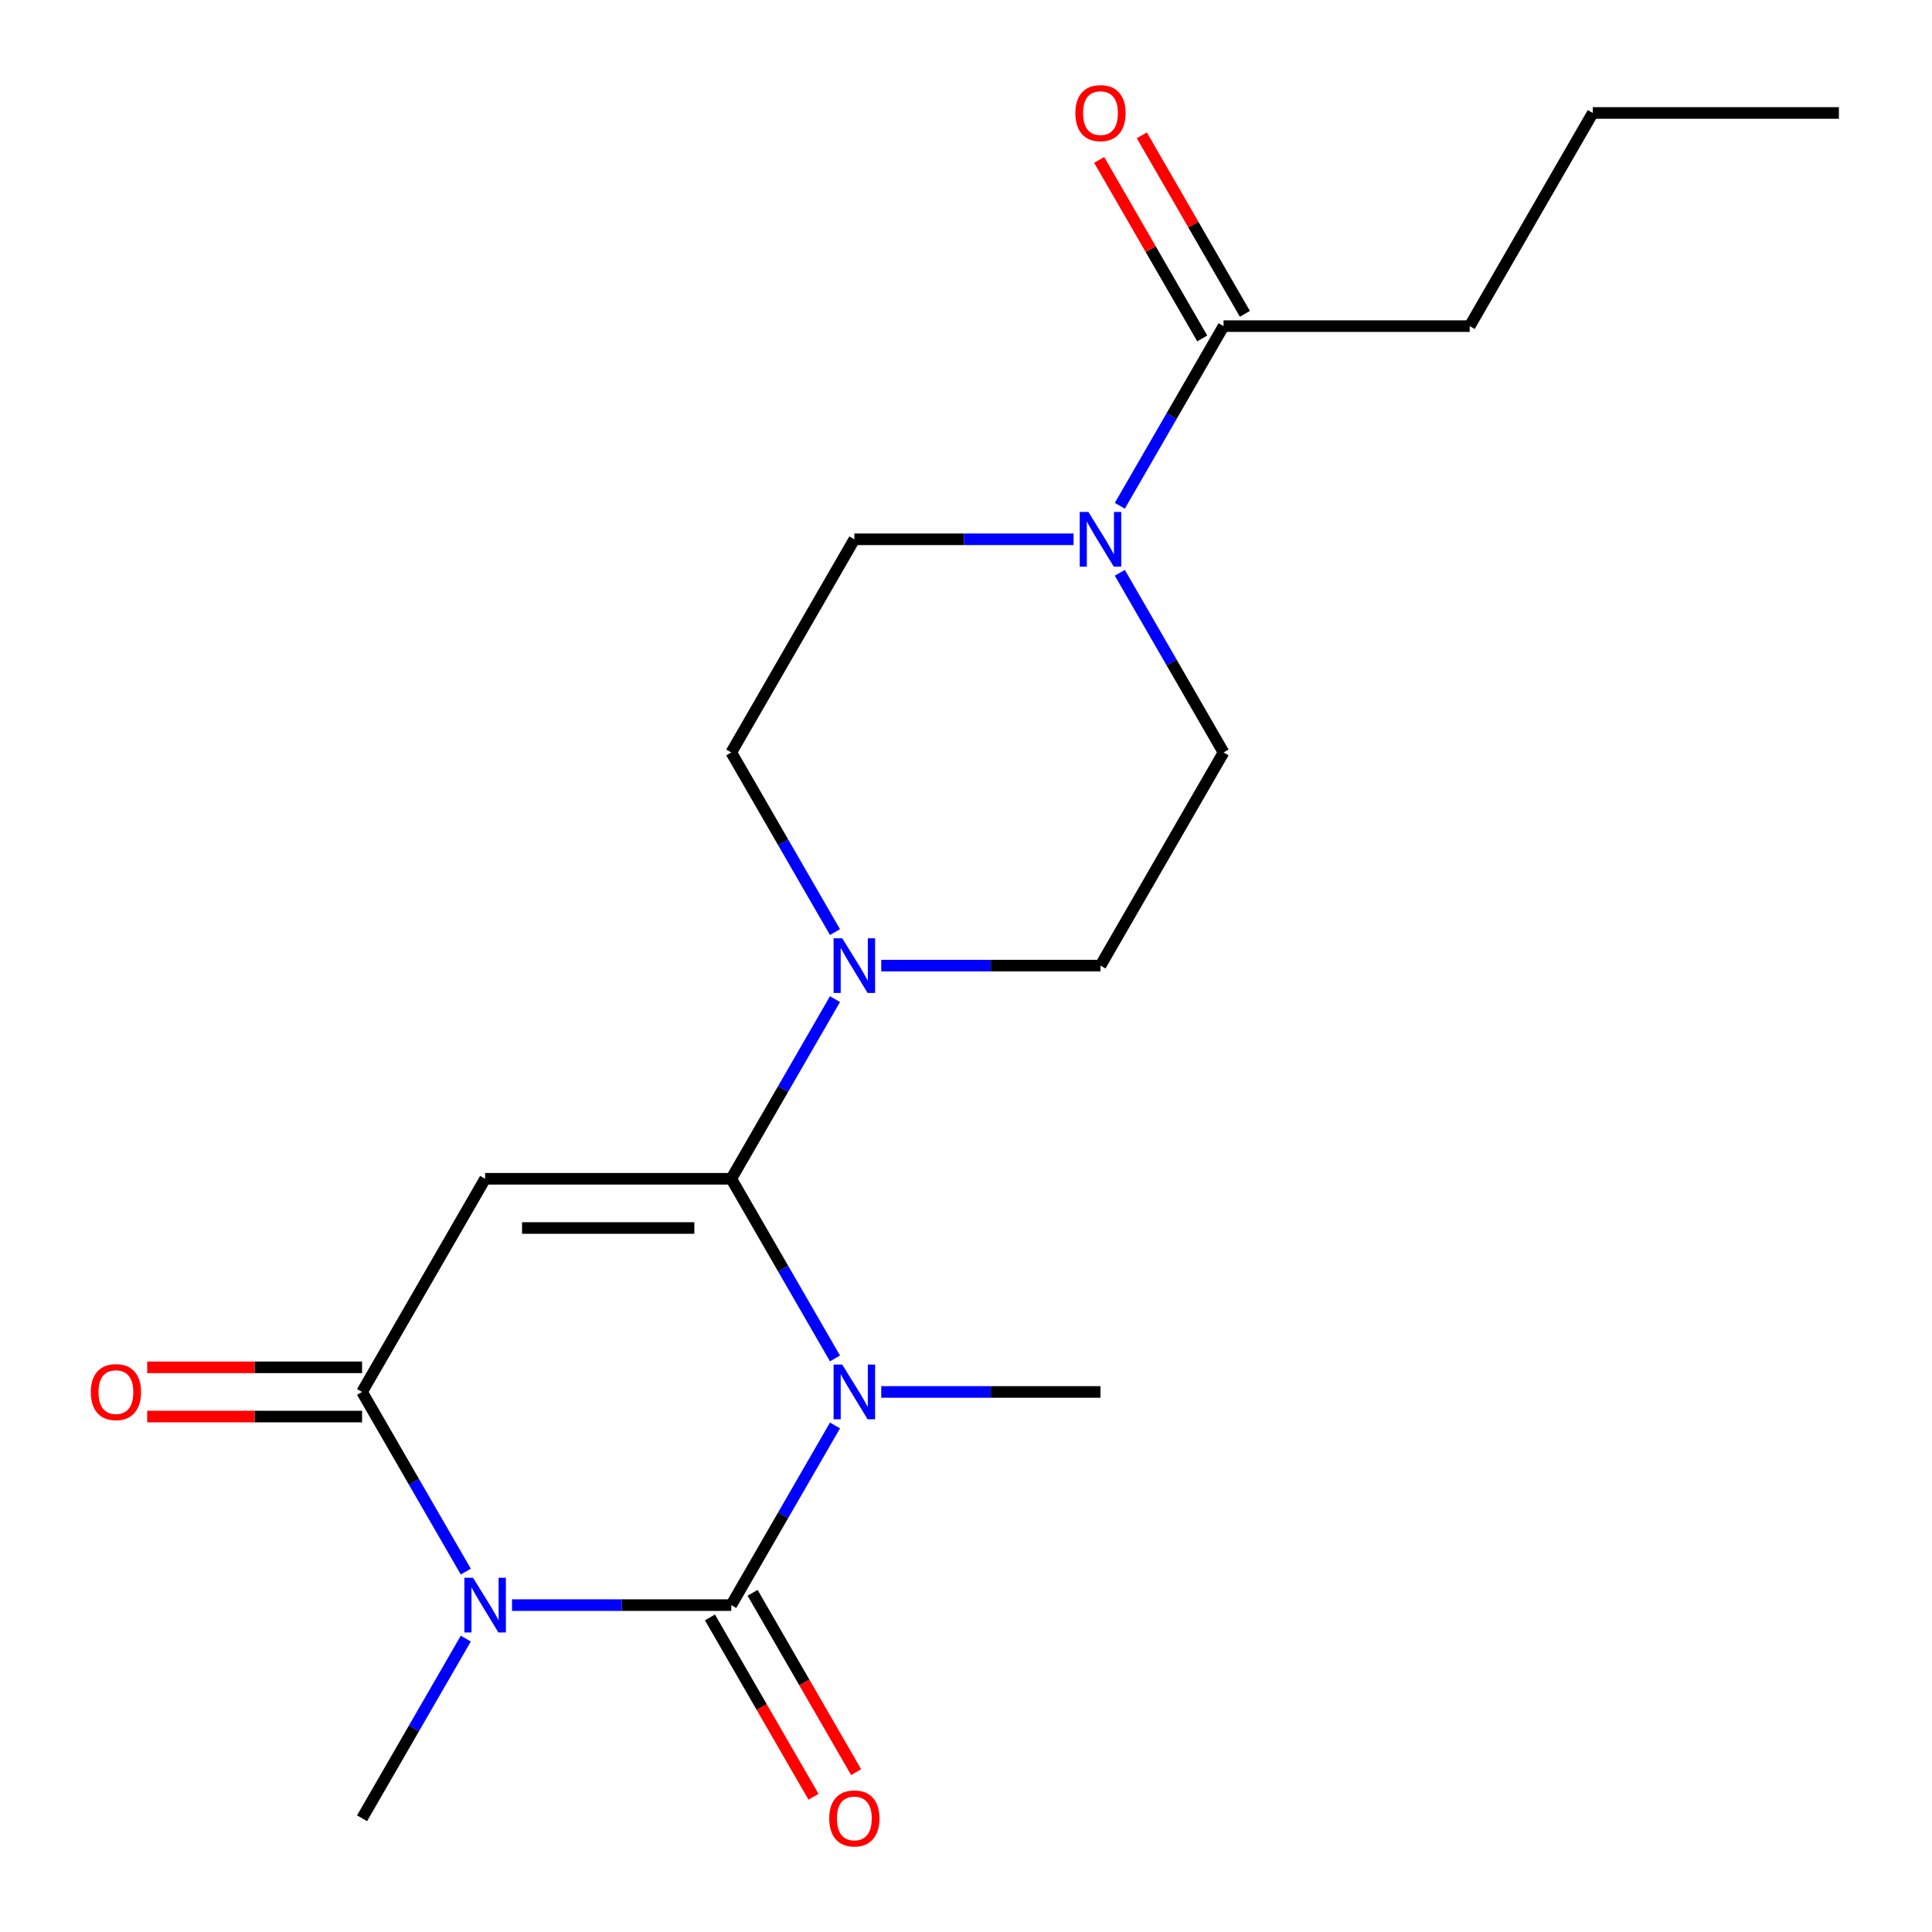 <?xml version='1.0' encoding='iso-8859-1'?>
<svg version='1.1' baseProfile='full'
              xmlns='http://www.w3.org/2000/svg'
                      xmlns:rdkit='http://www.rdkit.org/xml'
                      xmlns:xlink='http://www.w3.org/1999/xlink'
                  xml:space='preserve'
width='1000px' height='1000px' viewBox='0 0 1000 1000'>
<!-- END OF HEADER -->
<rect style='opacity:1.0;fill:#FFFFFF;stroke:none' width='1000' height='1000' x='0' y='0'> </rect>
<path class='bond-0' d='M 432.191,737.812 L 405.347,784.307' style='fill:none;fill-rule:evenodd;stroke:#0000FF;stroke-width:6px;stroke-linecap:butt;stroke-linejoin:miter;stroke-opacity:1' />
<path class='bond-0' d='M 405.347,784.307 L 378.504,830.801' style='fill:none;fill-rule:evenodd;stroke:#000000;stroke-width:6px;stroke-linecap:butt;stroke-linejoin:miter;stroke-opacity:1' />
<path class='bond-1' d='M 432.191,703.122 L 405.347,656.628' style='fill:none;fill-rule:evenodd;stroke:#0000FF;stroke-width:6px;stroke-linecap:butt;stroke-linejoin:miter;stroke-opacity:1' />
<path class='bond-1' d='M 405.347,656.628 L 378.504,610.134' style='fill:none;fill-rule:evenodd;stroke:#000000;stroke-width:6px;stroke-linecap:butt;stroke-linejoin:miter;stroke-opacity:1' />
<path class='bond-15' d='M 456.13,720.467 L 512.868,720.467' style='fill:none;fill-rule:evenodd;stroke:#0000FF;stroke-width:6px;stroke-linecap:butt;stroke-linejoin:miter;stroke-opacity:1' />
<path class='bond-15' d='M 512.868,720.467 L 569.607,720.467' style='fill:none;fill-rule:evenodd;stroke:#000000;stroke-width:6px;stroke-linecap:butt;stroke-linejoin:miter;stroke-opacity:1' />
<path class='bond-2' d='M 378.504,830.801 L 321.765,830.801' style='fill:none;fill-rule:evenodd;stroke:#000000;stroke-width:6px;stroke-linecap:butt;stroke-linejoin:miter;stroke-opacity:1' />
<path class='bond-2' d='M 321.765,830.801 L 265.026,830.801' style='fill:none;fill-rule:evenodd;stroke:#0000FF;stroke-width:6px;stroke-linecap:butt;stroke-linejoin:miter;stroke-opacity:1' />
<path class='bond-8' d='M 367.47,837.171 L 394.268,883.585' style='fill:none;fill-rule:evenodd;stroke:#000000;stroke-width:6px;stroke-linecap:butt;stroke-linejoin:miter;stroke-opacity:1' />
<path class='bond-8' d='M 394.268,883.585 L 421.065,930' style='fill:none;fill-rule:evenodd;stroke:#FF0000;stroke-width:6px;stroke-linecap:butt;stroke-linejoin:miter;stroke-opacity:1' />
<path class='bond-8' d='M 389.537,824.431 L 416.334,870.845' style='fill:none;fill-rule:evenodd;stroke:#000000;stroke-width:6px;stroke-linecap:butt;stroke-linejoin:miter;stroke-opacity:1' />
<path class='bond-8' d='M 416.334,870.845 L 443.132,917.259' style='fill:none;fill-rule:evenodd;stroke:#FF0000;stroke-width:6px;stroke-linecap:butt;stroke-linejoin:miter;stroke-opacity:1' />
<path class='bond-3' d='M 378.504,610.134 L 251.101,610.134' style='fill:none;fill-rule:evenodd;stroke:#000000;stroke-width:6px;stroke-linecap:butt;stroke-linejoin:miter;stroke-opacity:1' />
<path class='bond-3' d='M 359.393,635.614 L 270.212,635.614' style='fill:none;fill-rule:evenodd;stroke:#000000;stroke-width:6px;stroke-linecap:butt;stroke-linejoin:miter;stroke-opacity:1' />
<path class='bond-5' d='M 378.504,610.134 L 405.347,563.639' style='fill:none;fill-rule:evenodd;stroke:#000000;stroke-width:6px;stroke-linecap:butt;stroke-linejoin:miter;stroke-opacity:1' />
<path class='bond-5' d='M 405.347,563.639 L 432.191,517.145' style='fill:none;fill-rule:evenodd;stroke:#0000FF;stroke-width:6px;stroke-linecap:butt;stroke-linejoin:miter;stroke-opacity:1' />
<path class='bond-16' d='M 241.087,848.146 L 214.244,894.64' style='fill:none;fill-rule:evenodd;stroke:#0000FF;stroke-width:6px;stroke-linecap:butt;stroke-linejoin:miter;stroke-opacity:1' />
<path class='bond-16' d='M 214.244,894.64 L 187.4,941.134' style='fill:none;fill-rule:evenodd;stroke:#000000;stroke-width:6px;stroke-linecap:butt;stroke-linejoin:miter;stroke-opacity:1' />
<path class='bond-20' d='M 241.087,813.456 L 214.244,766.962' style='fill:none;fill-rule:evenodd;stroke:#0000FF;stroke-width:6px;stroke-linecap:butt;stroke-linejoin:miter;stroke-opacity:1' />
<path class='bond-20' d='M 214.244,766.962 L 187.4,720.467' style='fill:none;fill-rule:evenodd;stroke:#000000;stroke-width:6px;stroke-linecap:butt;stroke-linejoin:miter;stroke-opacity:1' />
<path class='bond-4' d='M 251.101,610.134 L 187.4,720.467' style='fill:none;fill-rule:evenodd;stroke:#000000;stroke-width:6px;stroke-linecap:butt;stroke-linejoin:miter;stroke-opacity:1' />
<path class='bond-9' d='M 187.4,707.727 L 131.792,707.727' style='fill:none;fill-rule:evenodd;stroke:#000000;stroke-width:6px;stroke-linecap:butt;stroke-linejoin:miter;stroke-opacity:1' />
<path class='bond-9' d='M 131.792,707.727 L 76.183,707.727' style='fill:none;fill-rule:evenodd;stroke:#FF0000;stroke-width:6px;stroke-linecap:butt;stroke-linejoin:miter;stroke-opacity:1' />
<path class='bond-9' d='M 187.4,733.208 L 131.792,733.208' style='fill:none;fill-rule:evenodd;stroke:#000000;stroke-width:6px;stroke-linecap:butt;stroke-linejoin:miter;stroke-opacity:1' />
<path class='bond-9' d='M 131.792,733.208 L 76.183,733.208' style='fill:none;fill-rule:evenodd;stroke:#FF0000;stroke-width:6px;stroke-linecap:butt;stroke-linejoin:miter;stroke-opacity:1' />
<path class='bond-10' d='M 432.191,482.455 L 405.347,435.961' style='fill:none;fill-rule:evenodd;stroke:#0000FF;stroke-width:6px;stroke-linecap:butt;stroke-linejoin:miter;stroke-opacity:1' />
<path class='bond-10' d='M 405.347,435.961 L 378.504,389.467' style='fill:none;fill-rule:evenodd;stroke:#000000;stroke-width:6px;stroke-linecap:butt;stroke-linejoin:miter;stroke-opacity:1' />
<path class='bond-11' d='M 456.13,499.8 L 512.868,499.8' style='fill:none;fill-rule:evenodd;stroke:#0000FF;stroke-width:6px;stroke-linecap:butt;stroke-linejoin:miter;stroke-opacity:1' />
<path class='bond-11' d='M 512.868,499.8 L 569.607,499.8' style='fill:none;fill-rule:evenodd;stroke:#000000;stroke-width:6px;stroke-linecap:butt;stroke-linejoin:miter;stroke-opacity:1' />
<path class='bond-6' d='M 579.621,296.478 L 606.465,342.972' style='fill:none;fill-rule:evenodd;stroke:#0000FF;stroke-width:6px;stroke-linecap:butt;stroke-linejoin:miter;stroke-opacity:1' />
<path class='bond-6' d='M 606.465,342.972 L 633.308,389.467' style='fill:none;fill-rule:evenodd;stroke:#000000;stroke-width:6px;stroke-linecap:butt;stroke-linejoin:miter;stroke-opacity:1' />
<path class='bond-7' d='M 579.621,261.788 L 606.465,215.294' style='fill:none;fill-rule:evenodd;stroke:#0000FF;stroke-width:6px;stroke-linecap:butt;stroke-linejoin:miter;stroke-opacity:1' />
<path class='bond-7' d='M 606.465,215.294 L 633.308,168.799' style='fill:none;fill-rule:evenodd;stroke:#000000;stroke-width:6px;stroke-linecap:butt;stroke-linejoin:miter;stroke-opacity:1' />
<path class='bond-21' d='M 555.682,279.133 L 498.943,279.133' style='fill:none;fill-rule:evenodd;stroke:#0000FF;stroke-width:6px;stroke-linecap:butt;stroke-linejoin:miter;stroke-opacity:1' />
<path class='bond-21' d='M 498.943,279.133 L 442.205,279.133' style='fill:none;fill-rule:evenodd;stroke:#000000;stroke-width:6px;stroke-linecap:butt;stroke-linejoin:miter;stroke-opacity:1' />
<path class='bond-14' d='M 644.342,162.429 L 617.671,116.235' style='fill:none;fill-rule:evenodd;stroke:#000000;stroke-width:6px;stroke-linecap:butt;stroke-linejoin:miter;stroke-opacity:1' />
<path class='bond-14' d='M 617.671,116.235 L 591.001,70.041' style='fill:none;fill-rule:evenodd;stroke:#FF0000;stroke-width:6px;stroke-linecap:butt;stroke-linejoin:miter;stroke-opacity:1' />
<path class='bond-14' d='M 622.275,175.169 L 595.605,128.975' style='fill:none;fill-rule:evenodd;stroke:#000000;stroke-width:6px;stroke-linecap:butt;stroke-linejoin:miter;stroke-opacity:1' />
<path class='bond-14' d='M 595.605,128.975 L 568.934,82.781' style='fill:none;fill-rule:evenodd;stroke:#FF0000;stroke-width:6px;stroke-linecap:butt;stroke-linejoin:miter;stroke-opacity:1' />
<path class='bond-17' d='M 633.308,168.799 L 760.71,168.799' style='fill:none;fill-rule:evenodd;stroke:#000000;stroke-width:6px;stroke-linecap:butt;stroke-linejoin:miter;stroke-opacity:1' />
<path class='bond-13' d='M 378.504,389.467 L 442.205,279.133' style='fill:none;fill-rule:evenodd;stroke:#000000;stroke-width:6px;stroke-linecap:butt;stroke-linejoin:miter;stroke-opacity:1' />
<path class='bond-12' d='M 569.607,499.8 L 633.308,389.467' style='fill:none;fill-rule:evenodd;stroke:#000000;stroke-width:6px;stroke-linecap:butt;stroke-linejoin:miter;stroke-opacity:1' />
<path class='bond-18' d='M 760.71,168.799 L 824.412,58.466' style='fill:none;fill-rule:evenodd;stroke:#000000;stroke-width:6px;stroke-linecap:butt;stroke-linejoin:miter;stroke-opacity:1' />
<path class='bond-19' d='M 824.412,58.466 L 951.814,58.466' style='fill:none;fill-rule:evenodd;stroke:#000000;stroke-width:6px;stroke-linecap:butt;stroke-linejoin:miter;stroke-opacity:1' />
<path  class='atom-0' d='M 435.945 706.307
L 445.225 721.307
Q 446.145 722.787, 447.625 725.467
Q 449.105 728.147, 449.185 728.307
L 449.185 706.307
L 452.945 706.307
L 452.945 734.627
L 449.065 734.627
L 439.105 718.227
Q 437.945 716.307, 436.705 714.107
Q 435.505 711.907, 435.145 711.227
L 435.145 734.627
L 431.465 734.627
L 431.465 706.307
L 435.945 706.307
' fill='#0000FF'/>
<path  class='atom-3' d='M 244.841 816.641
L 254.121 831.641
Q 255.041 833.121, 256.521 835.801
Q 258.001 838.481, 258.081 838.641
L 258.081 816.641
L 261.841 816.641
L 261.841 844.961
L 257.961 844.961
L 248.001 828.561
Q 246.841 826.641, 245.601 824.441
Q 244.401 822.241, 244.041 821.561
L 244.041 844.961
L 240.361 844.961
L 240.361 816.641
L 244.841 816.641
' fill='#0000FF'/>
<path  class='atom-6' d='M 435.945 485.64
L 445.225 500.64
Q 446.145 502.12, 447.625 504.8
Q 449.105 507.48, 449.185 507.64
L 449.185 485.64
L 452.945 485.64
L 452.945 513.96
L 449.065 513.96
L 439.105 497.56
Q 437.945 495.64, 436.705 493.44
Q 435.505 491.24, 435.145 490.56
L 435.145 513.96
L 431.465 513.96
L 431.465 485.64
L 435.945 485.64
' fill='#0000FF'/>
<path  class='atom-7' d='M 563.347 264.973
L 572.627 279.973
Q 573.547 281.453, 575.027 284.133
Q 576.507 286.813, 576.587 286.973
L 576.587 264.973
L 580.347 264.973
L 580.347 293.293
L 576.467 293.293
L 566.507 276.893
Q 565.347 274.973, 564.107 272.773
Q 562.907 270.573, 562.547 269.893
L 562.547 293.293
L 558.867 293.293
L 558.867 264.973
L 563.347 264.973
' fill='#0000FF'/>
<path  class='atom-9' d='M 429.205 941.214
Q 429.205 934.414, 432.565 930.614
Q 435.925 926.814, 442.205 926.814
Q 448.485 926.814, 451.845 930.614
Q 455.205 934.414, 455.205 941.214
Q 455.205 948.094, 451.805 952.014
Q 448.405 955.894, 442.205 955.894
Q 435.965 955.894, 432.565 952.014
Q 429.205 948.134, 429.205 941.214
M 442.205 952.694
Q 446.525 952.694, 448.845 949.814
Q 451.205 946.894, 451.205 941.214
Q 451.205 935.654, 448.845 932.854
Q 446.525 930.014, 442.205 930.014
Q 437.885 930.014, 435.525 932.814
Q 433.205 935.614, 433.205 941.214
Q 433.205 946.934, 435.525 949.814
Q 437.885 952.694, 442.205 952.694
' fill='#FF0000'/>
<path  class='atom-10' d='M 46.998 720.547
Q 46.998 713.747, 50.358 709.947
Q 53.718 706.147, 59.998 706.147
Q 66.278 706.147, 69.638 709.947
Q 72.998 713.747, 72.998 720.547
Q 72.998 727.427, 69.598 731.347
Q 66.198 735.227, 59.998 735.227
Q 53.758 735.227, 50.358 731.347
Q 46.998 727.467, 46.998 720.547
M 59.998 732.027
Q 64.318 732.027, 66.638 729.147
Q 68.998 726.227, 68.998 720.547
Q 68.998 714.987, 66.638 712.187
Q 64.318 709.347, 59.998 709.347
Q 55.678 709.347, 53.318 712.147
Q 50.998 714.947, 50.998 720.547
Q 50.998 726.267, 53.318 729.147
Q 55.678 732.027, 59.998 732.027
' fill='#FF0000'/>
<path  class='atom-15' d='M 556.607 58.546
Q 556.607 51.746, 559.967 47.946
Q 563.327 44.146, 569.607 44.146
Q 575.887 44.146, 579.247 47.946
Q 582.607 51.746, 582.607 58.546
Q 582.607 65.426, 579.207 69.346
Q 575.807 73.226, 569.607 73.226
Q 563.367 73.226, 559.967 69.346
Q 556.607 65.466, 556.607 58.546
M 569.607 70.026
Q 573.927 70.026, 576.247 67.146
Q 578.607 64.226, 578.607 58.546
Q 578.607 52.986, 576.247 50.186
Q 573.927 47.346, 569.607 47.346
Q 565.287 47.346, 562.927 50.146
Q 560.607 52.946, 560.607 58.546
Q 560.607 64.266, 562.927 67.146
Q 565.287 70.026, 569.607 70.026
' fill='#FF0000'/>
</svg>
